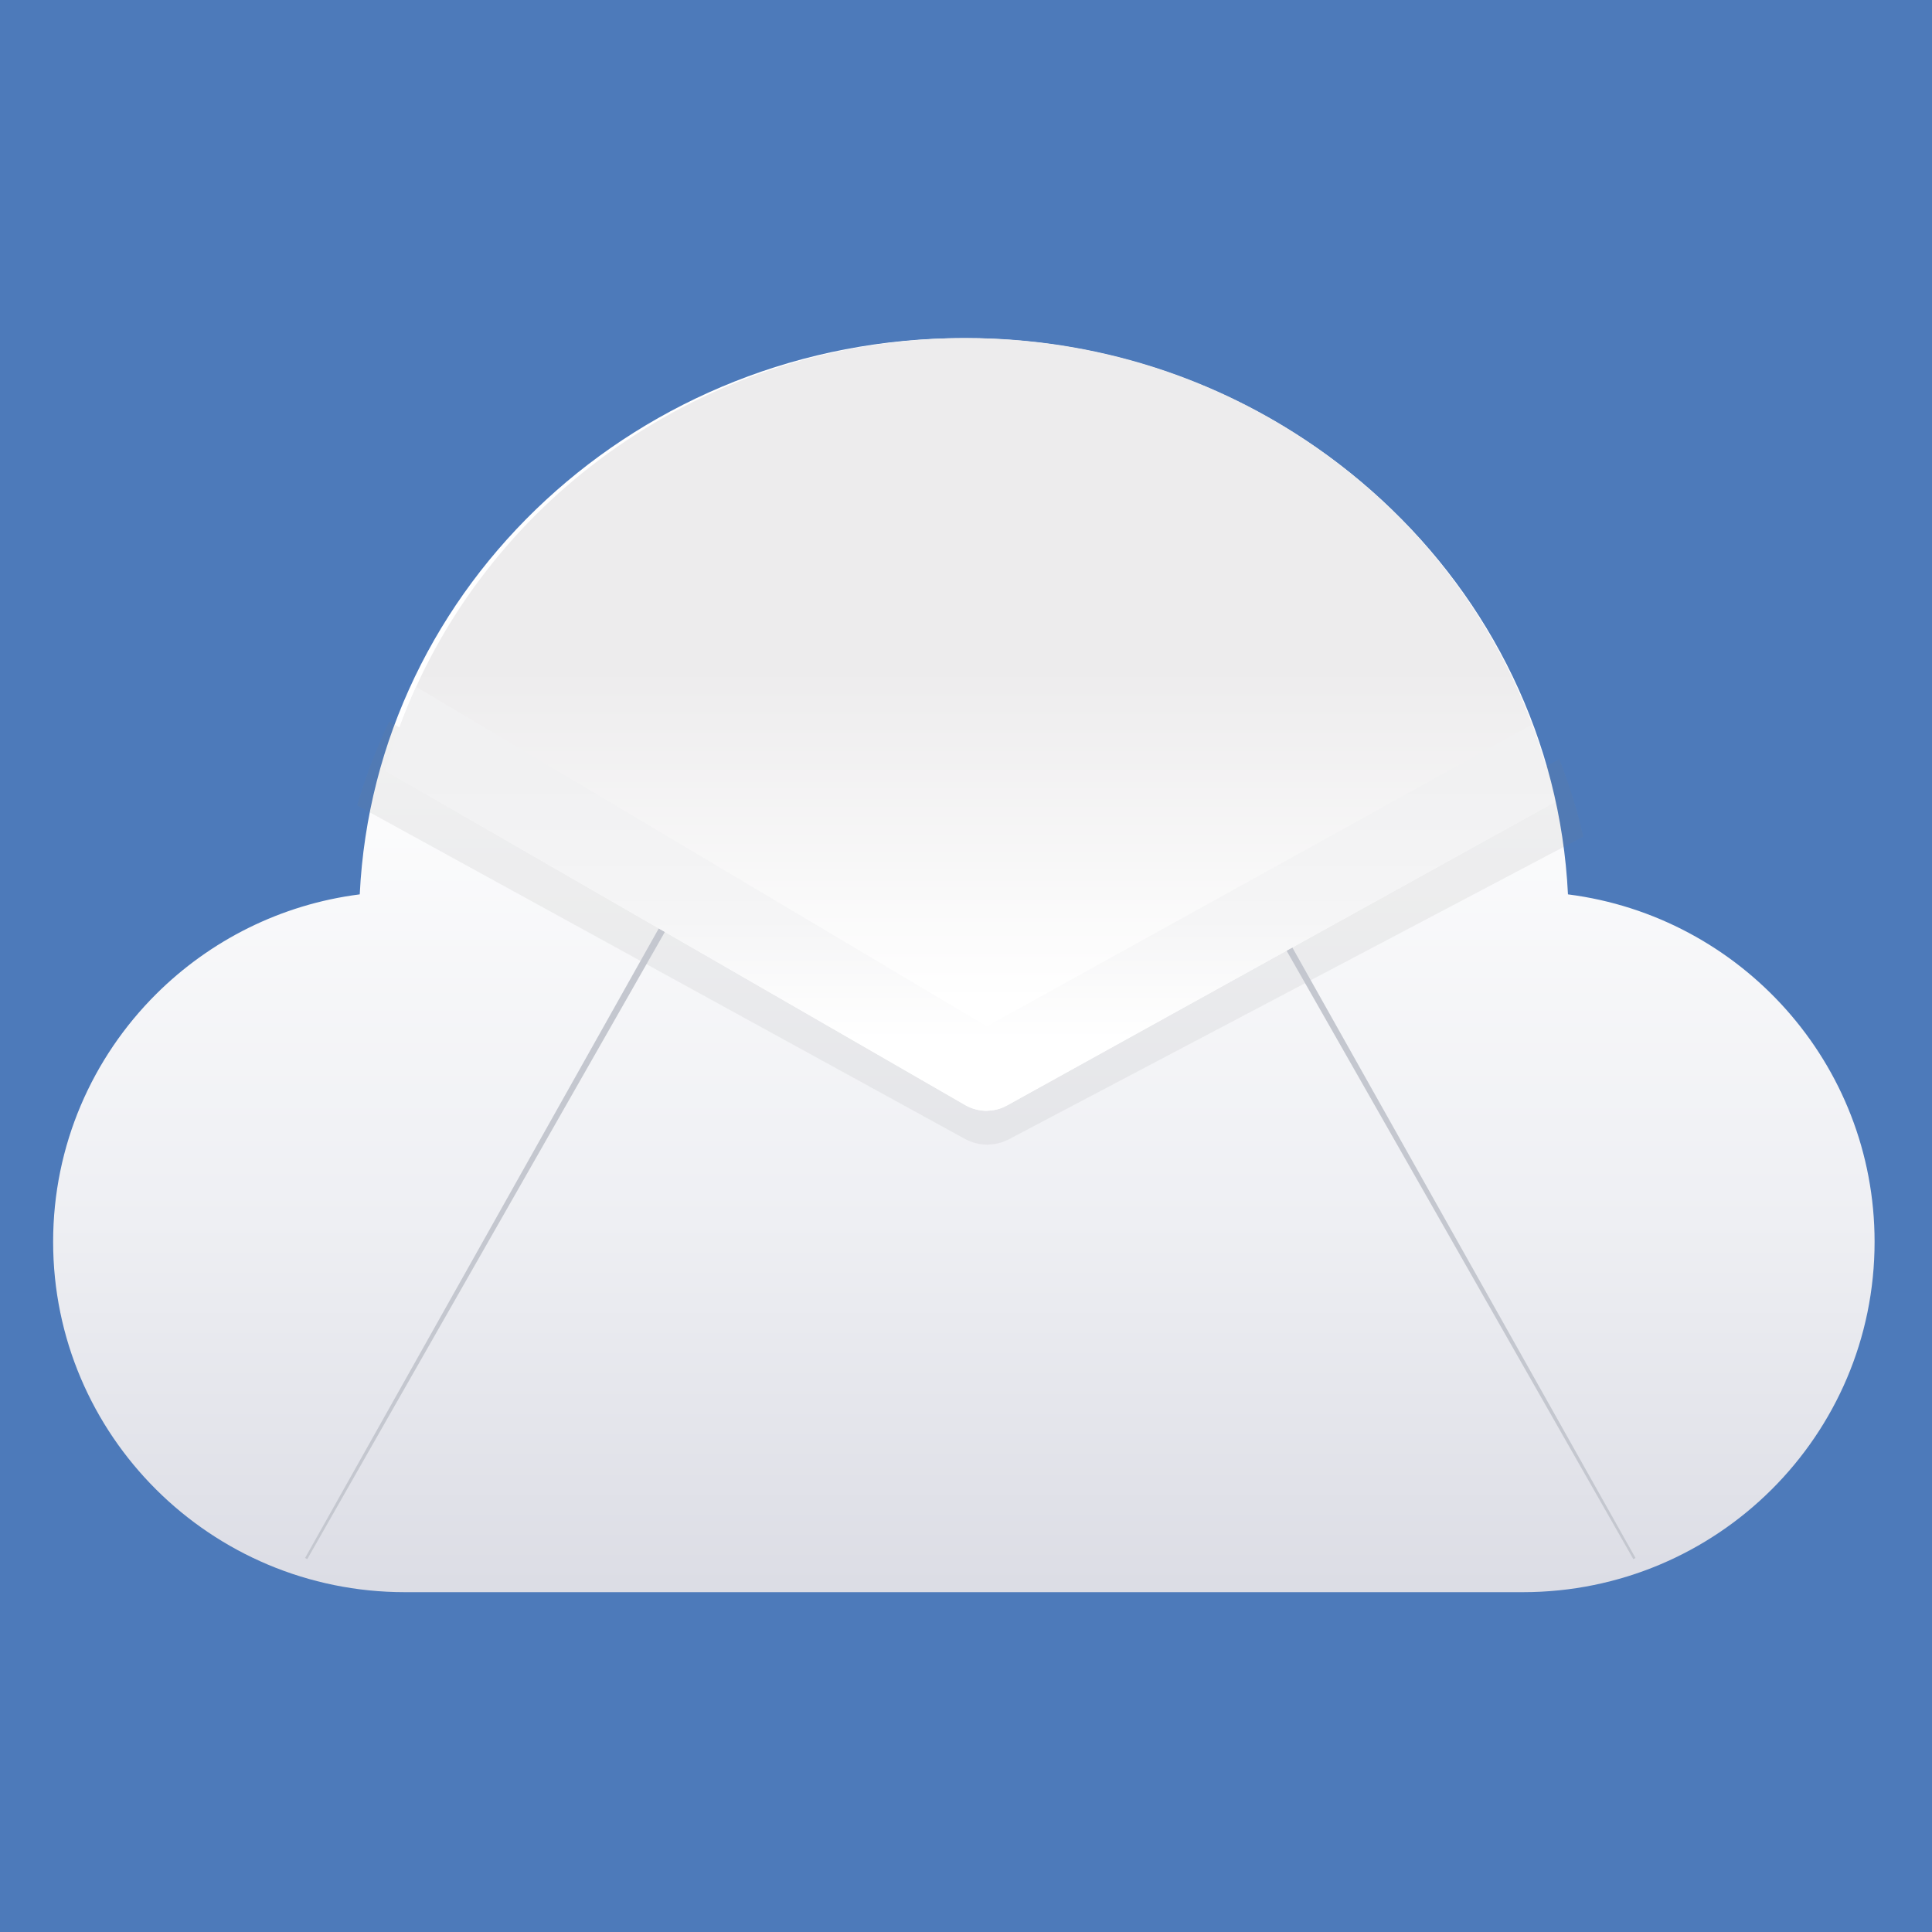 <?xml version="1.0" encoding="UTF-8"?>
<svg width="400px" height="400px" viewBox="0 0 400 400" version="1.1" xmlns="http://www.w3.org/2000/svg" xmlns:xlink="http://www.w3.org/1999/xlink">
    <!-- Generator: Sketch 63.1 (92452) - https://sketch.com -->
    <title>Logo</title>
    <desc>Created with Sketch.</desc>
    <defs>
        <linearGradient x1="50%" y1="98.98%" x2="50%" y2="29.19%" id="linearGradient-1">
            <stop stop-color="#DCDDE5" offset="0%"></stop>
            <stop stop-color="#EEEFF3" offset="41.06%"></stop>
            <stop stop-color="#FFFFFF" offset="100%"></stop>
        </linearGradient>
        <linearGradient x1="50%" y1="86.04%" x2="50%" y2="42.622%" id="linearGradient-2">
            <stop stop-color="#FFFFFF" offset="0%"></stop>
            <stop stop-color="#EDECED" offset="100%"></stop>
        </linearGradient>
        <linearGradient x1="50%" y1="100%" x2="50%" y2="0%" id="linearGradient-3">
            <stop stop-color="#FFFFFF" offset="16.75%"></stop>
            <stop stop-color="#F5F5F6" offset="45.23%"></stop>
            <stop stop-color="#F1F1F2" offset="78.68%"></stop>
        </linearGradient>
    </defs>
    <g id="Logo" stroke="none" stroke-width="1" fill="none" fill-rule="evenodd">
        <rect fill="#4D7ABA" x="0" y="0" width="400" height="400"></rect>
        <g transform="translate(11, 70)" fill-rule="nonzero">
            <g id="Group" fill="url(#linearGradient-1)">
                <path d="M313.631,115.169 C310.519,51.047 255.703,0 188.55,0 C121.397,0 66.594,51.047 63.482,115.169 C47.107,117.249 32.437,124.751 21.329,135.814 C8.147,148.943 0,167.073 0,187.106 C0,227.158 32.601,259.641 72.83,259.641 L304.283,259.641 C324.398,259.641 342.602,251.527 355.784,238.398 C368.966,225.269 377.113,207.139 377.113,187.106 C377.113,150.193 349.425,119.736 313.631,115.169 Z" id="Path"></path>
            </g>
            <g id="Clipped" transform="translate(62, 79)" fill="#7F7F7F" opacity="0.1">
                <g id="Group" transform="translate(0.927, 0.355)">
                    <g id="Path">
                        <path d="M248.924,7.823 L130.549,70.186 L6.653,0.052 C3.991,5.618 1.757,11.416 0.02,17.405 L125.881,86.464 C126.593,86.845 127.347,87.144 128.116,87.335 C128.53,87.444 128.957,87.512 129.383,87.566 C129.426,87.566 129.454,87.566 129.498,87.58 L129.569,87.58 C129.711,87.594 129.854,87.607 129.982,87.621 C130.153,87.634 130.324,87.634 130.48,87.634 C130.537,87.634 130.595,87.621 130.65,87.621 C130.821,87.621 130.991,87.594 131.163,87.58 C131.448,87.566 131.718,87.553 132.003,87.498 C132.202,87.471 132.417,87.43 132.616,87.389 C132.857,87.335 133.085,87.267 133.313,87.199 C133.868,87.036 134.409,86.804 134.936,86.532 L253.865,23.856 C252.611,18.358 250.96,13.009 248.924,7.823 Z"></path>
                    </g>
                </g>
            </g>
            <g id="Group" transform="translate(52, 121)" fill="#C4C7CF">
                <polygon id="Path" points="0.168 131.561 73.692 0.686 74.966 1.4 0.61 131.807"></polygon>
                <polygon id="Path" points="275.168 131.807 202.006 3.427 203.208 2.754 275.611 131.561"></polygon>
            </g>
            <g id="Group" transform="translate(68, 0)">
                <path d="M242.913,96.063 L129.49,158.874 C128.988,159.146 128.472,159.378 127.943,159.542 C127.726,159.61 127.508,159.678 127.278,159.733 C127.088,159.774 126.884,159.815 126.694,159.842 C126.689,159.843 126.684,159.842 126.679,159.843 C126.255,159.914 125.828,159.965 125.404,159.965 C125.35,159.965 125.296,159.978 125.241,159.978 C125.092,159.978 124.929,159.978 124.766,159.965 C124.644,159.951 124.508,159.937 124.373,159.924 L124.305,159.924 C124.264,159.91 124.237,159.91 124.196,159.91 C123.789,159.856 123.382,159.787 122.988,159.678 C122.255,159.487 121.535,159.187 120.857,158.805 L0.823,89.598 C2.479,83.597 4.61,77.786 7.149,72.208 C26.507,29.666 70.234,0 121.06,0 C174.941,0 220.839,33.335 238.202,79.996 C240.144,85.193 241.718,90.553 242.913,96.063 Z" id="Path" fill="url(#linearGradient-2)"></path>
                <path d="M238.202,79.996 L125.309,142.492 L7.149,72.208 C4.61,77.786 2.479,83.597 0.823,89.598 L120.857,158.805 C121.535,159.187 122.255,159.487 122.988,159.678 C123.382,159.787 123.789,159.856 124.196,159.91 C124.237,159.91 124.264,159.91 124.305,159.924 L124.373,159.924 C124.508,159.937 124.644,159.951 124.766,159.965 C124.929,159.978 125.092,159.978 125.241,159.978 C125.296,159.978 125.35,159.965 125.404,159.965 C125.567,159.965 125.73,159.937 125.893,159.924 C126.165,159.91 126.422,159.897 126.694,159.842 C126.884,159.815 127.088,159.774 127.278,159.733 C127.508,159.678 127.726,159.61 127.943,159.542 C128.472,159.378 128.988,159.146 129.49,158.874 L242.913,96.063 C241.718,90.553 240.144,85.193 238.202,79.996 Z" id="Path" fill="url(#linearGradient-3)"></path>
            </g>
        </g>
    </g>
</svg>